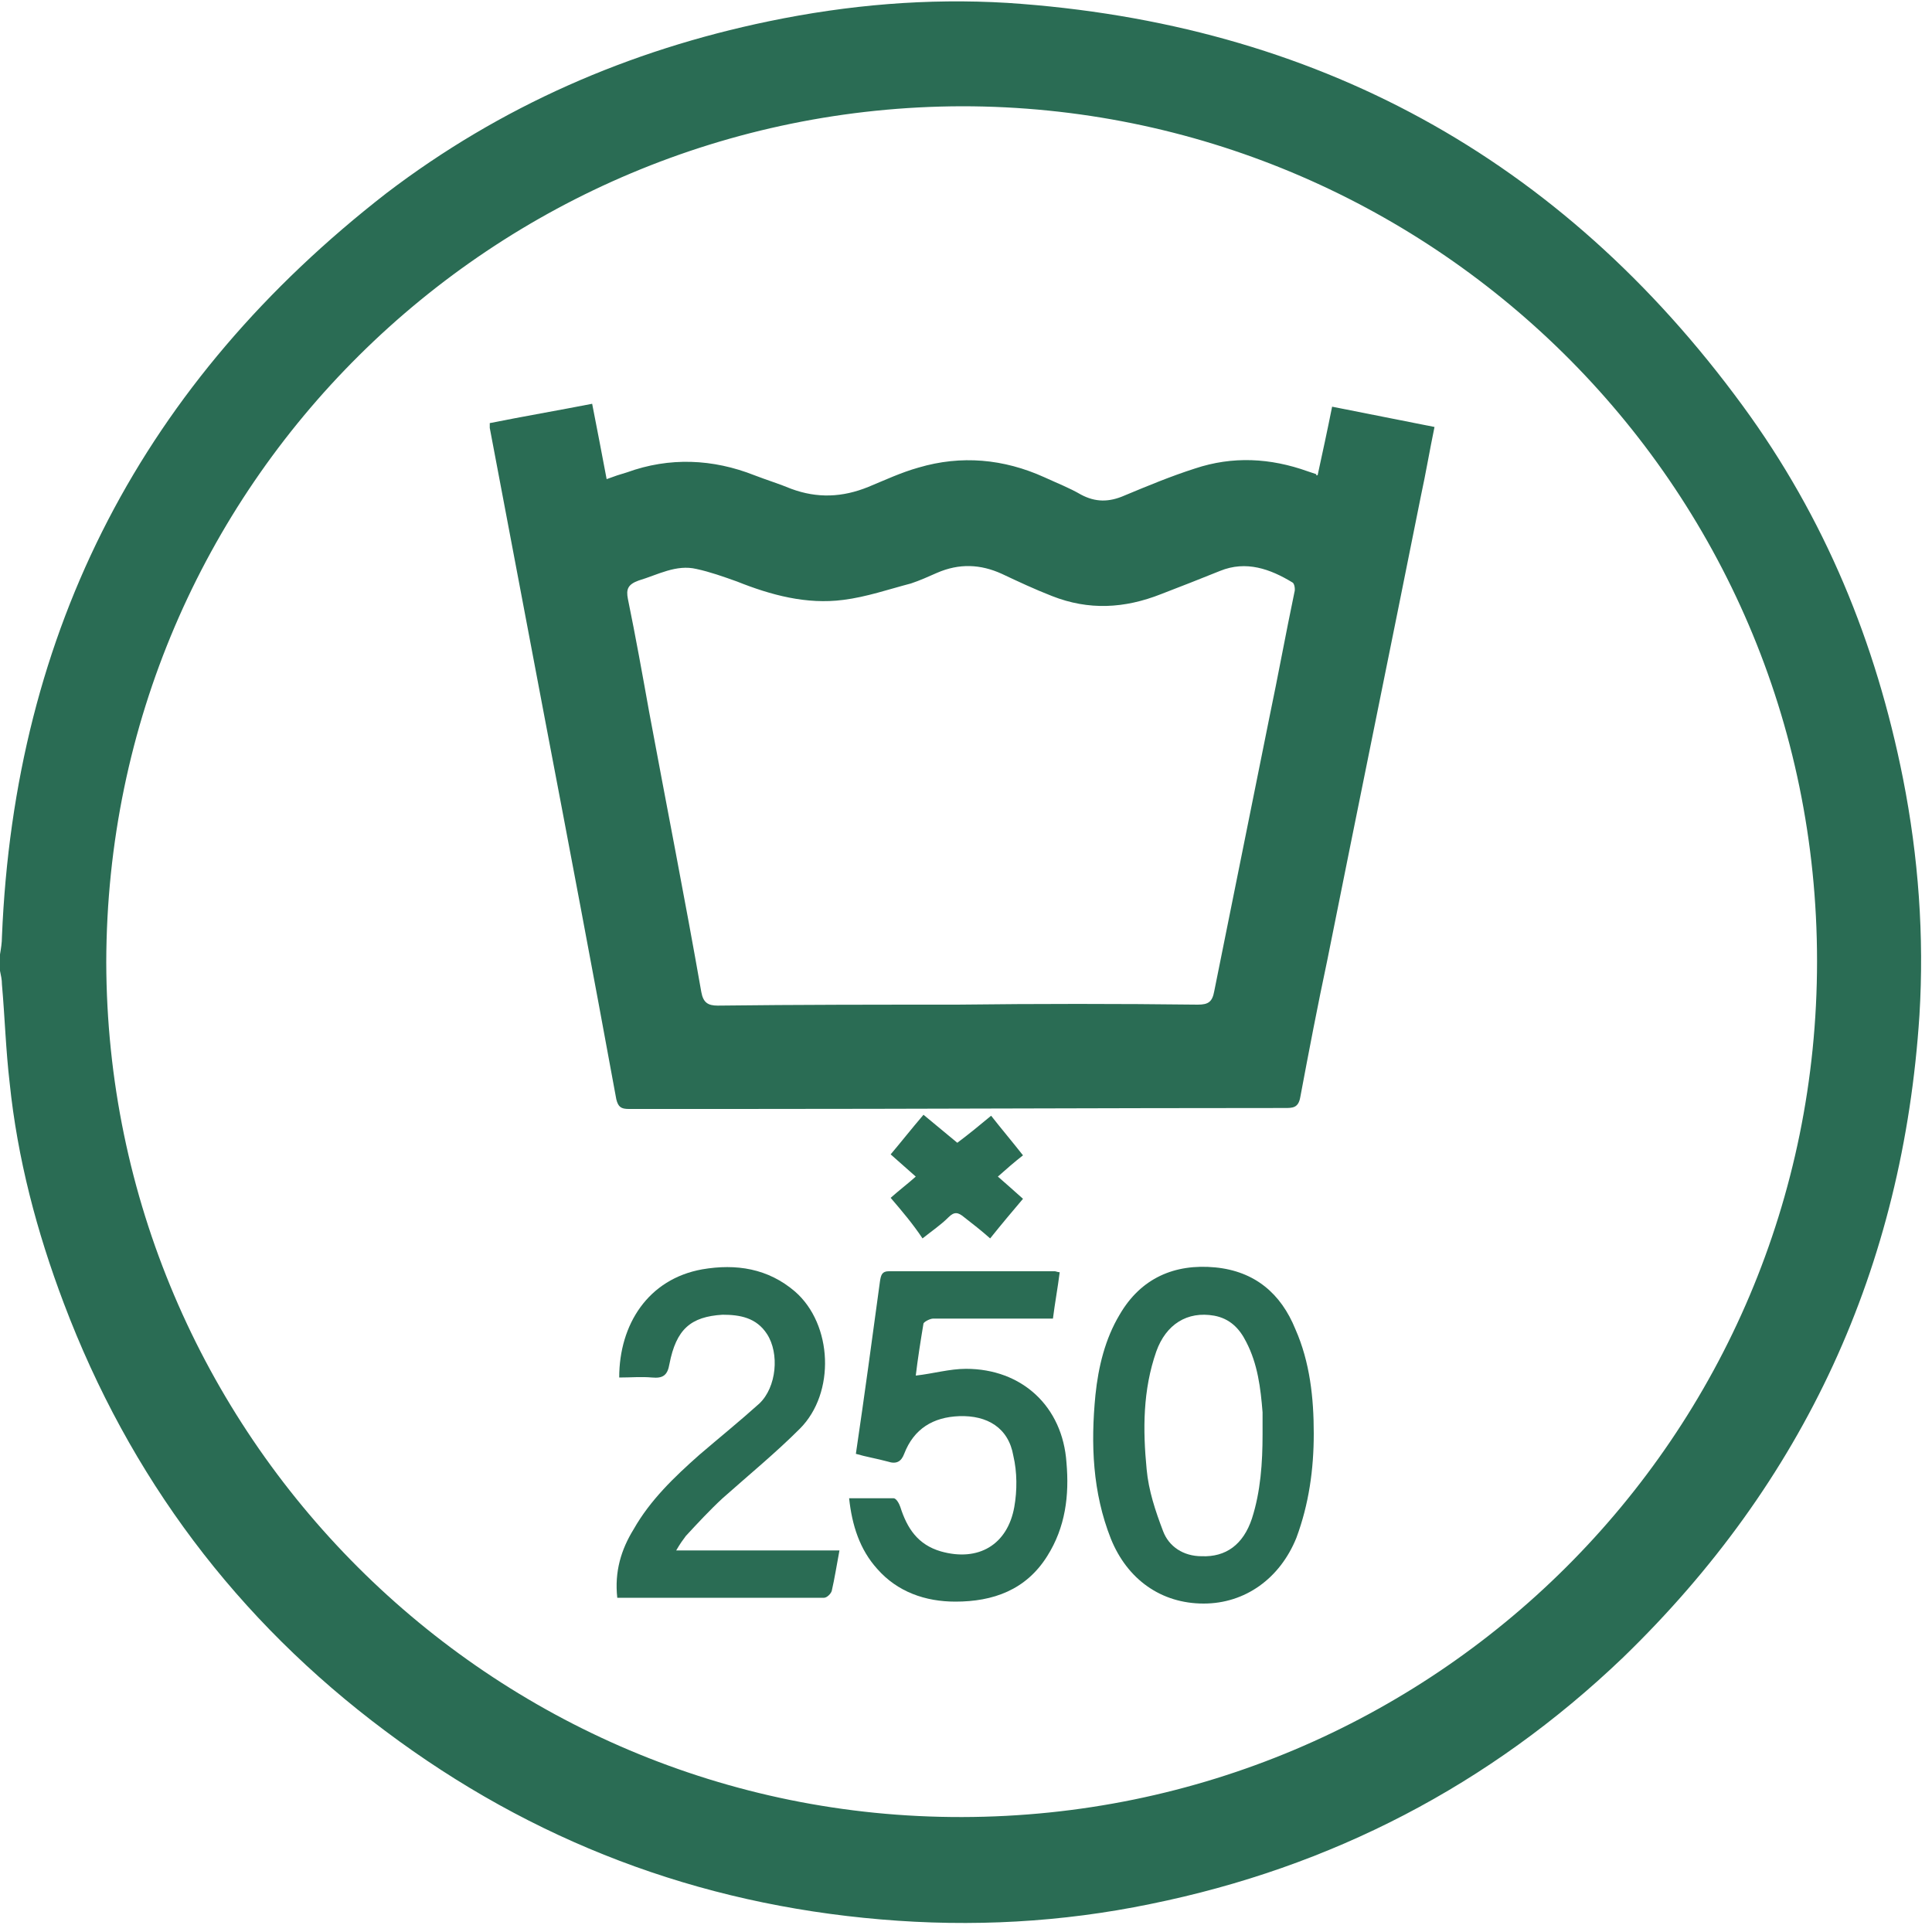 <?xml version="1.0" encoding="utf-8"?>
<!-- Generator: Adobe Illustrator 23.1.0, SVG Export Plug-In . SVG Version: 6.00 Build 0)  -->
<svg version="1.1" id="Layer_1" xmlns="http://www.w3.org/2000/svg" xmlns:xlink="http://www.w3.org/1999/xlink" x="0px" y="0px"
	 viewBox="0 0 200 200" style="enable-background:new 0 0 200 200;" xml:space="preserve">
<style type="text/css">
	.st0{fill:#2A6C54;}
</style>
<g>
	<path class="st0" d="M0,98.8c0.1-0.6,0.2-1.2,0.2-1.8c1.3-31.9,14.7-57.5,39.8-77C51.8,11,65.1,5.2,79.6,2.2
		c8.2-1.7,16.4-2.4,24.7-1.9c31.8,2.1,57.3,16,76.1,41.7c8.5,11.6,13.8,24.5,16.6,38.6c1.6,8.1,2.2,16.3,1.7,24.5
		c-1.7,26.1-11.9,48.3-30.7,66.5c-13.8,13.2-30.2,21.7-48.9,25.5c-9.2,1.9-18.5,2.4-27.9,1.6c-19-1.6-36.1-8.1-51.3-19.5
		c-15.4-11.5-26.5-26.3-33.3-44.3c-2.8-7.4-4.8-15-5.6-22.8c-0.4-3.4-0.5-6.8-0.8-10.2c0-0.5-0.1-0.9-0.2-1.4C0,99.9,0,99.4,0,98.8z
		 M11,99.6c0.1,48.9,39.8,88.6,88.6,88.5c48.7-0.1,88.5-39.3,88.5-88.6c0-49.7-40.4-88.5-88.5-88.5C51.2,11.1,11.1,50.1,11,99.6z"/>
	<path class="st0" d="M136.4,49.2c0.5-2.3,1-4.6,1.5-7.1c3.6,0.7,7,1.4,10.6,2.1c-0.5,2.4-0.9,4.8-1.4,7.1
		c-3.2,16-6.5,32.1-9.7,48.1c-1,4.7-1.9,9.4-2.8,14.2c-0.2,1.1-0.8,1.1-1.6,1.1c-19,0-37.9,0.1-56.9,0.1c-3.7,0-7.3,0-11,0
		c-0.8,0-1.1-0.2-1.3-1c-2.4-13.1-4.9-26.3-7.4-39.4c-1.9-10-3.8-20.1-5.7-30.1c0-0.1,0-0.2,0-0.5c3.5-0.7,7-1.3,10.6-2
		c0.5,2.6,1,5.1,1.5,7.8c0.8-0.3,1.4-0.5,2.1-0.7c4.4-1.6,8.9-1.4,13.2,0.3c1.3,0.5,2.6,0.9,3.8,1.4c2.7,1,5.3,0.9,8-0.2
		c1.7-0.7,3.4-1.5,5.2-2c4.4-1.3,8.8-0.9,13,1c1.3,0.6,2.6,1.1,3.8,1.8c1.5,0.8,2.9,0.8,4.5,0.1c2.4-1,4.8-2,7.3-2.8
		c3.9-1.3,7.8-1.1,11.7,0.3c0.3,0.1,0.6,0.2,0.9,0.3C136.2,49.2,136.2,49.2,136.4,49.2z M99.1,104C99.1,104,99.1,104,99.1,104
		c8.3-0.1,16.6-0.1,24.9,0c1.1,0,1.5-0.3,1.7-1.4c1.9-9.4,3.8-18.9,5.7-28.3c0.9-4.3,1.7-8.7,2.6-13c0.1-0.3,0-0.9-0.2-1
		c-2.3-1.4-4.8-2.3-7.5-1.2c-2,0.8-4,1.6-6.1,2.4c-3.8,1.5-7.5,1.7-11.3,0.2c-1.8-0.7-3.5-1.5-5.2-2.3c-2.2-1-4.4-1.1-6.7-0.1
		c-0.9,0.4-1.8,0.8-2.7,1.1c-2.3,0.6-4.6,1.4-7,1.7c-3.8,0.5-7.5-0.5-11-1.9c-1.4-0.5-2.8-1-4.2-1.3c-2.1-0.5-4,0.6-6,1.2
		C65,60.5,64.8,61,65,62c0.8,3.9,1.5,7.8,2.2,11.7c1.8,9.7,3.7,19.3,5.4,29c0.2,1.1,0.7,1.4,1.7,1.4C82.6,104,90.9,104,99.1,104z"/>
	<path class="st0" d="M88.6,150.5c0.9-6.1,1.7-12,2.5-17.9c0.1-0.6,0.2-1,0.9-1c5.7,0,11.4,0,17.2,0c0.1,0,0.3,0.1,0.5,0.1
		c-0.2,1.6-0.5,3.2-0.7,4.8c-1.6,0-3.1,0-4.6,0c-2.6,0-5.2,0-7.8,0c-0.3,0-0.9,0.3-1,0.5c-0.3,1.8-0.6,3.7-0.8,5.4
		c1.8-0.2,3.5-0.7,5.2-0.7c5.8,0,10,3.9,10.4,9.7c0.3,3.4-0.1,6.7-2,9.7c-2.2,3.5-5.6,4.7-9.5,4.7c-3.1,0-6-1-8.1-3.4
		c-1.8-2-2.6-4.5-2.9-7.3c1.6,0,3.1,0,4.6,0c0.3,0,0.6,0.6,0.7,0.9c0.7,2.2,1.8,3.9,4.2,4.6c3.9,1.1,6.9-0.7,7.6-4.6
		c0.3-1.7,0.3-3.6-0.1-5.3c-0.5-2.9-2.7-4.2-5.6-4.1c-2.7,0.1-4.7,1.3-5.7,3.9c-0.3,0.8-0.8,1.1-1.7,0.8
		C90.8,151,89.6,150.8,88.6,150.5z"/>
	<path class="st0" d="M136,148.4c0,3.7-0.5,7.3-1.8,10.8c-1.7,4.2-5.3,6.8-9.6,6.8c-4.4,0-7.9-2.5-9.6-6.7
		c-1.9-4.8-2.1-9.8-1.6-14.9c0.3-2.9,1-5.8,2.5-8.3c2.2-3.8,5.7-5.3,9.9-4.9c4.1,0.4,6.8,2.7,8.3,6.4C135.6,141,136,144.7,136,148.4
		z M130.7,148.5c0-0.8,0-1.6,0-2.3c-0.2-2.5-0.5-5-1.7-7.3c-0.7-1.4-1.7-2.4-3.3-2.7c-2.8-0.5-5,0.9-6,3.7c-1.4,4-1.4,8.1-1,12.2
		c0.2,2.2,0.9,4.3,1.7,6.4c0.6,1.6,2.1,2.6,4,2.6c2.5,0.1,4.3-1.2,5.2-3.9C130.5,154.4,130.7,151.4,130.7,148.5z"/>
	<path class="st0" d="M63.9,165.4c-0.3-2.7,0.4-5,1.7-7.1c1.7-3,4.2-5.4,6.8-7.7c2.1-1.8,4.2-3.5,6.2-5.3c1.8-1.7,2.1-5.2,0.8-7.2
		c-1.1-1.7-2.8-2-4.6-2c-3.3,0.2-4.8,1.5-5.5,5.1c-0.2,1.2-0.7,1.5-1.8,1.4c-1.1-0.1-2.2,0-3.4,0c0-5.5,3-10.2,8.6-11.2
		c3.5-0.6,6.8-0.1,9.6,2.3c3.9,3.4,4.2,10.5,0.5,14.2c-2.5,2.5-5.3,4.8-8,7.2c-1.3,1.2-2.6,2.6-3.8,3.9c-0.3,0.4-0.6,0.8-1,1.5
		c5.8,0,11.3,0,16.9,0c-0.3,1.6-0.5,2.9-0.8,4.2c-0.1,0.3-0.5,0.7-0.8,0.7C78.2,165.4,71.1,165.4,63.9,165.4z"/>
	<path class="st0" d="M92.2,124c0.9-0.8,1.7-1.4,2.6-2.2c-0.9-0.8-1.7-1.5-2.6-2.3c1.1-1.3,2.2-2.7,3.4-4.1c1.2,1,2.3,1.9,3.5,2.9
		c1.2-0.9,2.3-1.8,3.5-2.8c1.1,1.4,2.2,2.7,3.3,4.1c-0.9,0.7-1.7,1.4-2.6,2.2c0.8,0.7,1.6,1.4,2.6,2.3c-1.1,1.3-2.2,2.6-3.4,4.1
		c-0.9-0.8-1.8-1.5-2.7-2.2c-0.6-0.5-1-0.6-1.6,0c-0.8,0.8-1.7,1.4-2.7,2.2C94.5,126.7,93.4,125.4,92.2,124z"/>
</g>
</svg>
